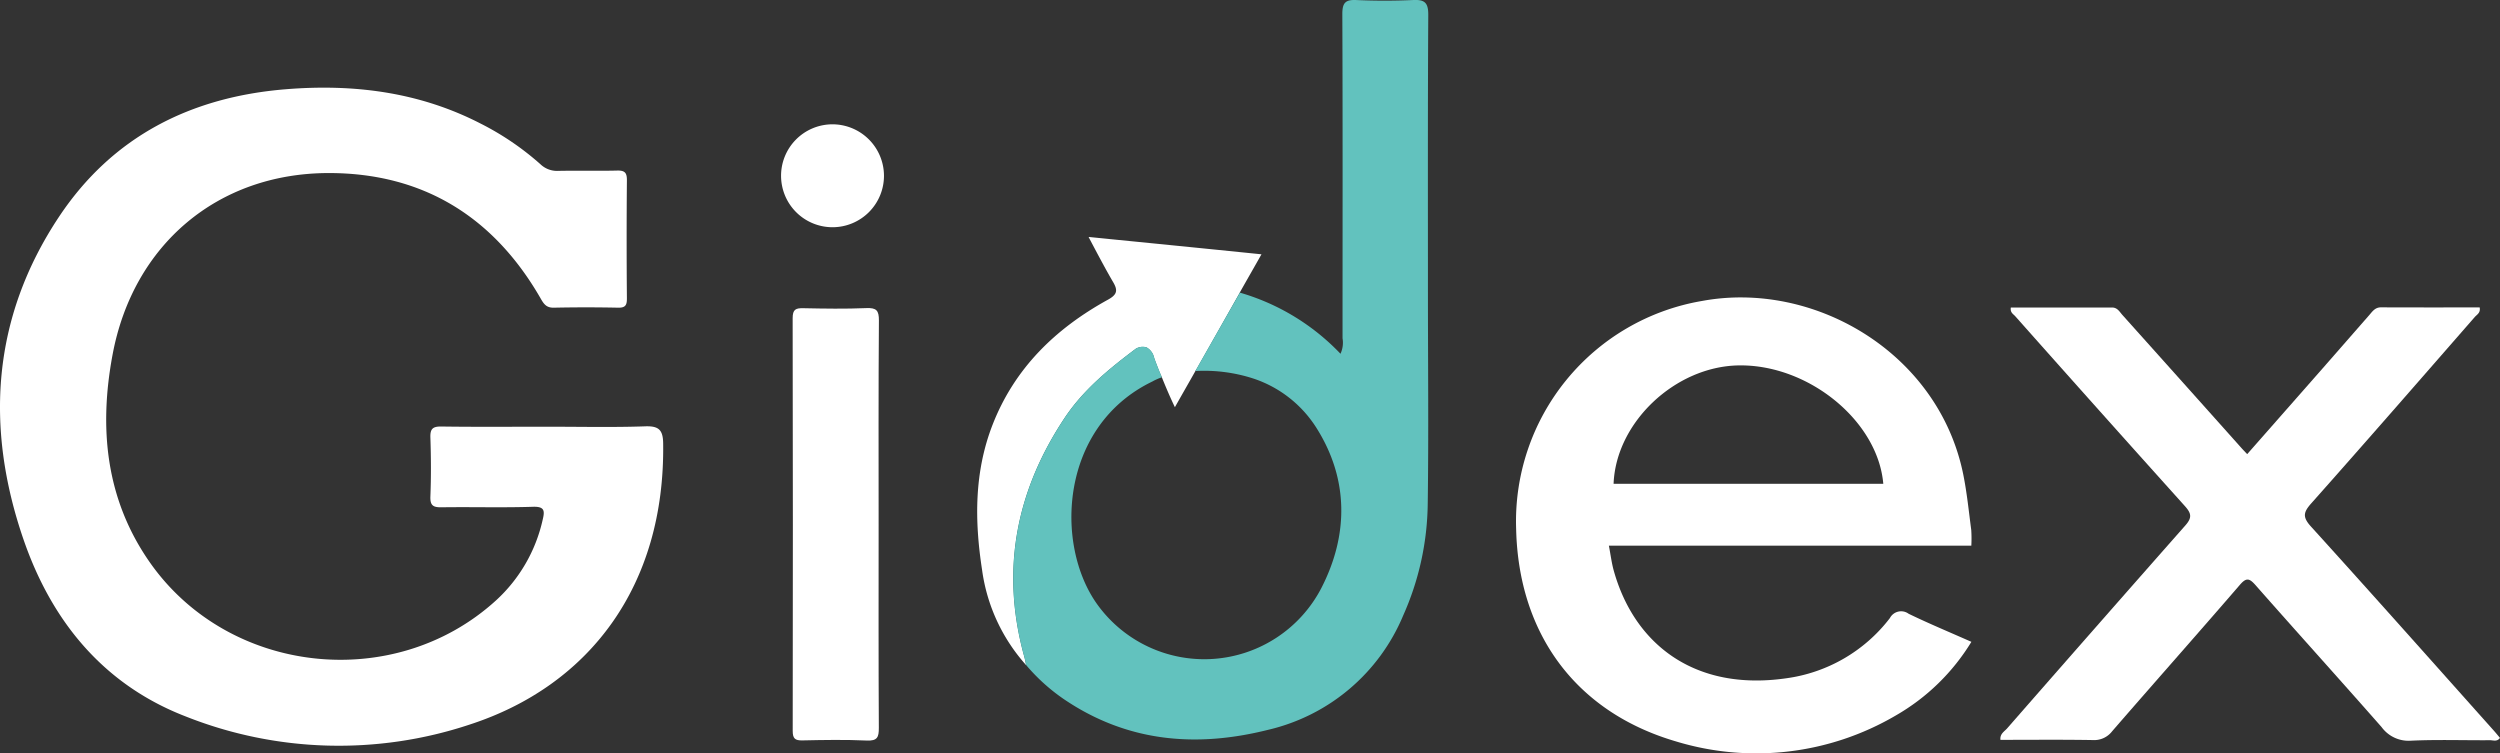 <svg xmlns="http://www.w3.org/2000/svg" width="323.67" height="97.543" viewBox="0 0 323.67 97.543"><rect x="0" y="0" width="323.67" height="97.543" fill="#333333" stroke="none"/><g id="Group_514" data-name="Group 514" transform="translate(-110.795 99.03)"><g id="Group_396" data-name="Group 396" transform="translate(110.795 -99.03)"><path id="Path_464" data-name="Path 464" d="M81.279,29.821a.915.915,0,0,1-.126.292c-.112-.279-.224-.53-.323-.781-.251-.642-.459-1.172-.571-1.522a2.014,2.014,0,0,0-.978-1.311,1.747,1.747,0,0,0-1.4.18c-3.461,2.6-6.8,5.319-9.225,8.977-6.3,9.49-8.277,19.724-5.234,30.807.109.377.18.781.265,1.172-2.069-3.865-2.374-8.084-2.15-12.3a37.331,37.331,0,0,1,5.778-18.494A33.924,33.924,0,0,1,77.746,26.374c1.535-.754,2.344.027,2.918,1.352a7.371,7.371,0,0,1,.6,1.467A1.616,1.616,0,0,1,81.279,29.821Z" transform="translate(69.159 18.472)" fill="#62c2be"></path><path id="Path_465" data-name="Path 465" d="M74.465,24.122c-1.674,2.975-3.366,5.961-5.054,8.933-.194.336-.377.673-.571,1.005-.014-.014-.044-.014-.058-.027a.727.727,0,0,1-.153-.948,3.066,3.066,0,0,1,.153-.3c1.607-2.734,3.21-5.472,4.9-8.138C73.864,24.373,74.061,24.081,74.465,24.122Z" transform="translate(86.036 13.771)" fill="#62c2be"></path><g id="Group_395" data-name="Group 395" transform="translate(0 11.349)"><path id="Path_466" data-name="Path 466" d="M93.872,60.2c4.219,0,8.444.1,12.659-.048,1.773-.065,2.32.455,2.344,2.194.265,18.5-9.6,31.4-25.053,36.418a53.717,53.717,0,0,1-36.816-1.073C36.341,93.556,29.674,85.292,26.06,74.8c-4.993-14.507-4.093-28.7,4.585-41.761,6.932-10.431,17.088-15.536,29.4-16.531,8.78-.71,17.282.36,25.23,4.463a36.11,36.11,0,0,1,7.707,5.244,3.1,3.1,0,0,0,2.316.863c2.541-.051,5.088.024,7.629-.041,1-.024,1.264.3,1.253,1.277q-.066,7.627,0,15.261c.007.863-.173,1.236-1.134,1.216q-4.163-.087-8.322,0c-.924.02-1.274-.428-1.681-1.141C86.971,33.049,77.813,27.363,65.6,27.36c-14.4,0-25.332,9.276-28,23.467-1.787,9.5-.92,18.7,4.772,26.874C52.56,92.329,74.009,94.693,87.2,82.721a20.066,20.066,0,0,0,6.076-10.472c.275-1.145.275-1.732-1.27-1.681-3.926.129-7.863.007-11.793.065-1.063.014-1.522-.18-1.474-1.389.1-2.541.085-5.088,0-7.629-.037-1.124.279-1.457,1.427-1.44C84.739,60.242,89.3,60.2,93.872,60.2Z" transform="translate(-23.017 -16.304)" fill="#fff"></path><path id="Path_467" data-name="Path 467" d="M131.215,43.682c3.281-3.729,6.521-7.408,9.755-11.09,2.021-2.3,4.028-4.609,6.046-6.909.411-.472.754-1.009,1.518-1.005,4.259.017,8.522.01,12.778.01.139.706-.363.931-.635,1.243-7.028,8.05-14.045,16.11-21.147,24.1-1.046,1.175-1.179,1.79-.054,3.03,7.955,8.77,15.814,17.625,23.7,26.453.265.3.509.6.764.907-.38.537-.883.292-1.3.3-3.41.024-6.827-.1-10.231.061a4.323,4.323,0,0,1-3.791-1.756c-5.414-6.161-10.917-12.245-16.341-18.4-.8-.9-1.189-.975-2.028,0-5.472,6.341-11.032,12.608-16.521,18.936a2.924,2.924,0,0,1-2.507,1.138c-3.974-.068-7.951-.027-11.953-.027-.088-.778.506-1.077.856-1.474q11.514-13.17,23.09-26.293c.924-1.043.74-1.6-.092-2.527Q112.116,38.14,101.186,25.829c-.248-.282-.676-.469-.574-1.124q6.532,0,13.1-.007c.706,0,.978.557,1.348.968q7.693,8.58,15.37,17.177C130.655,43.1,130.893,43.339,131.215,43.682Z" transform="translate(159.725 3.765)" fill="#fff"></path><path id="Path_468" data-name="Path 468" d="M64.362,52.858c0,8.729-.024,17.462.027,26.191.007,1.233-.2,1.708-1.569,1.647-2.768-.126-5.55-.078-8.322-.017-.971.02-1.26-.248-1.26-1.24q.046-26.712-.007-53.425c0-1.145.4-1.314,1.4-1.291,2.714.058,5.438.1,8.148-.014,1.3-.051,1.627.3,1.62,1.607C64.331,35.165,64.362,44.01,64.362,52.858Z" transform="translate(49.392 3.831)" fill="#fff"></path><path id="Path_469" data-name="Path 469" d="M97.064,24.24c-.934,1.661-1.885,3.308-2.819,4.969-1.675,2.975-3.366,5.961-5.054,8.933-.194.336-.377.673-.571,1.005-.044.071-.071.139-.112.211-.88,1.562-1.773,3.111-2.653,4.677-.543-1.117-1.172-2.585-1.688-3.869-.044-.082-.071-.18-.112-.265-.112-.279-.224-.53-.323-.781-.251-.642-.459-1.172-.571-1.522a2.014,2.014,0,0,0-.978-1.311,1.747,1.747,0,0,0-1.4.18c-3.461,2.6-6.8,5.319-9.225,8.977-6.3,9.49-8.278,19.724-5.234,30.807.109.377.18.781.265,1.172a23.108,23.108,0,0,1-5.7-12.34c-.978-6.352-1.019-12.645,1.355-18.759,2.86-7.343,8.152-12.465,14.921-16.195,1.226-.669,1.338-1.213.669-2.33-1.005-1.715-2.191-3.977-3.155-5.8Q85.87,23.1,97.064,24.24Z" transform="translate(66.256 -2.665)" fill="#fff"></path><path id="Path_470" data-name="Path 470" d="M66.114,24.356A6.662,6.662,0,1,1,59.382,17.7,6.677,6.677,0,0,1,66.114,24.356Z" transform="translate(48.333 -12.954)" fill="#fff"></path><path id="Path_471" data-name="Path 471" d="M139.748,56.435H92.821c.234,1.219.353,2.228.622,3.2C96.126,69.284,104,75.3,115.755,73.612a20.336,20.336,0,0,0,13.45-7.8,1.639,1.639,0,0,1,2.425-.557c2.636,1.277,5.343,2.4,8.125,3.634a27.484,27.484,0,0,1-9.816,9.551,35.712,35.712,0,0,1-28.44,3.339C88.589,77.99,81.123,67.912,80.814,54.268a28.94,28.94,0,0,1,24.078-29.513c14.493-2.683,30.634,6.715,33.813,22.479.476,2.367.717,4.789,1.033,7.191A17.427,17.427,0,0,1,139.748,56.435Zm-11.4-8.009c-.7-8.179-9.745-15.5-18.773-15.325-8.182.156-15.842,7.377-16.144,15.325Z" transform="translate(115.477 2.859)" fill="#fff"></path></g><path id="Path_472" data-name="Path 472" d="M115.329,50.828c0,9.13.1,18.257-.027,27.387a36.429,36.429,0,0,1-3.183,14.449,25.124,25.124,0,0,1-17.462,14.782c-9.3,2.344-18.2,1.6-26.368-3.9a24.509,24.509,0,0,1-4.983-4.48c-.085-.391-.156-.795-.265-1.172C60,86.815,61.979,76.581,68.276,67.091c2.429-3.658,5.764-6.379,9.225-8.977a1.747,1.747,0,0,1,1.4-.18,2.014,2.014,0,0,1,.978,1.311c.112.35.319.88.571,1.522.1.251.211.5.323.781.041.085.068.183.112.265a6.831,6.831,0,0,0-1.243.547c-11.936,5.764-12.69,21.035-7.16,28.8a17.071,17.071,0,0,0,29.034-2.038c3.56-6.9,3.573-14.184-.673-20.841A15.366,15.366,0,0,0,92.813,62a20.61,20.61,0,0,0-7.591-1c.041-.071.068-.139.112-.211.194-.333.377-.669.571-1.005,1.688-2.972,3.38-5.958,5.081-8.933a29.179,29.179,0,0,1,13.022,7.914,3.409,3.409,0,0,0,.265-2.007c0-13.987.031-27.974-.027-41.975,0-1.437.377-1.885,1.831-1.814,2.415.109,4.857.109,7.272,0,1.549-.085,2.038.319,2.024,1.953C115.3,26.889,115.329,38.852,115.329,50.828Z" transform="translate(69.543 -12.963)" fill="#62c2be"></path></g></g></svg>